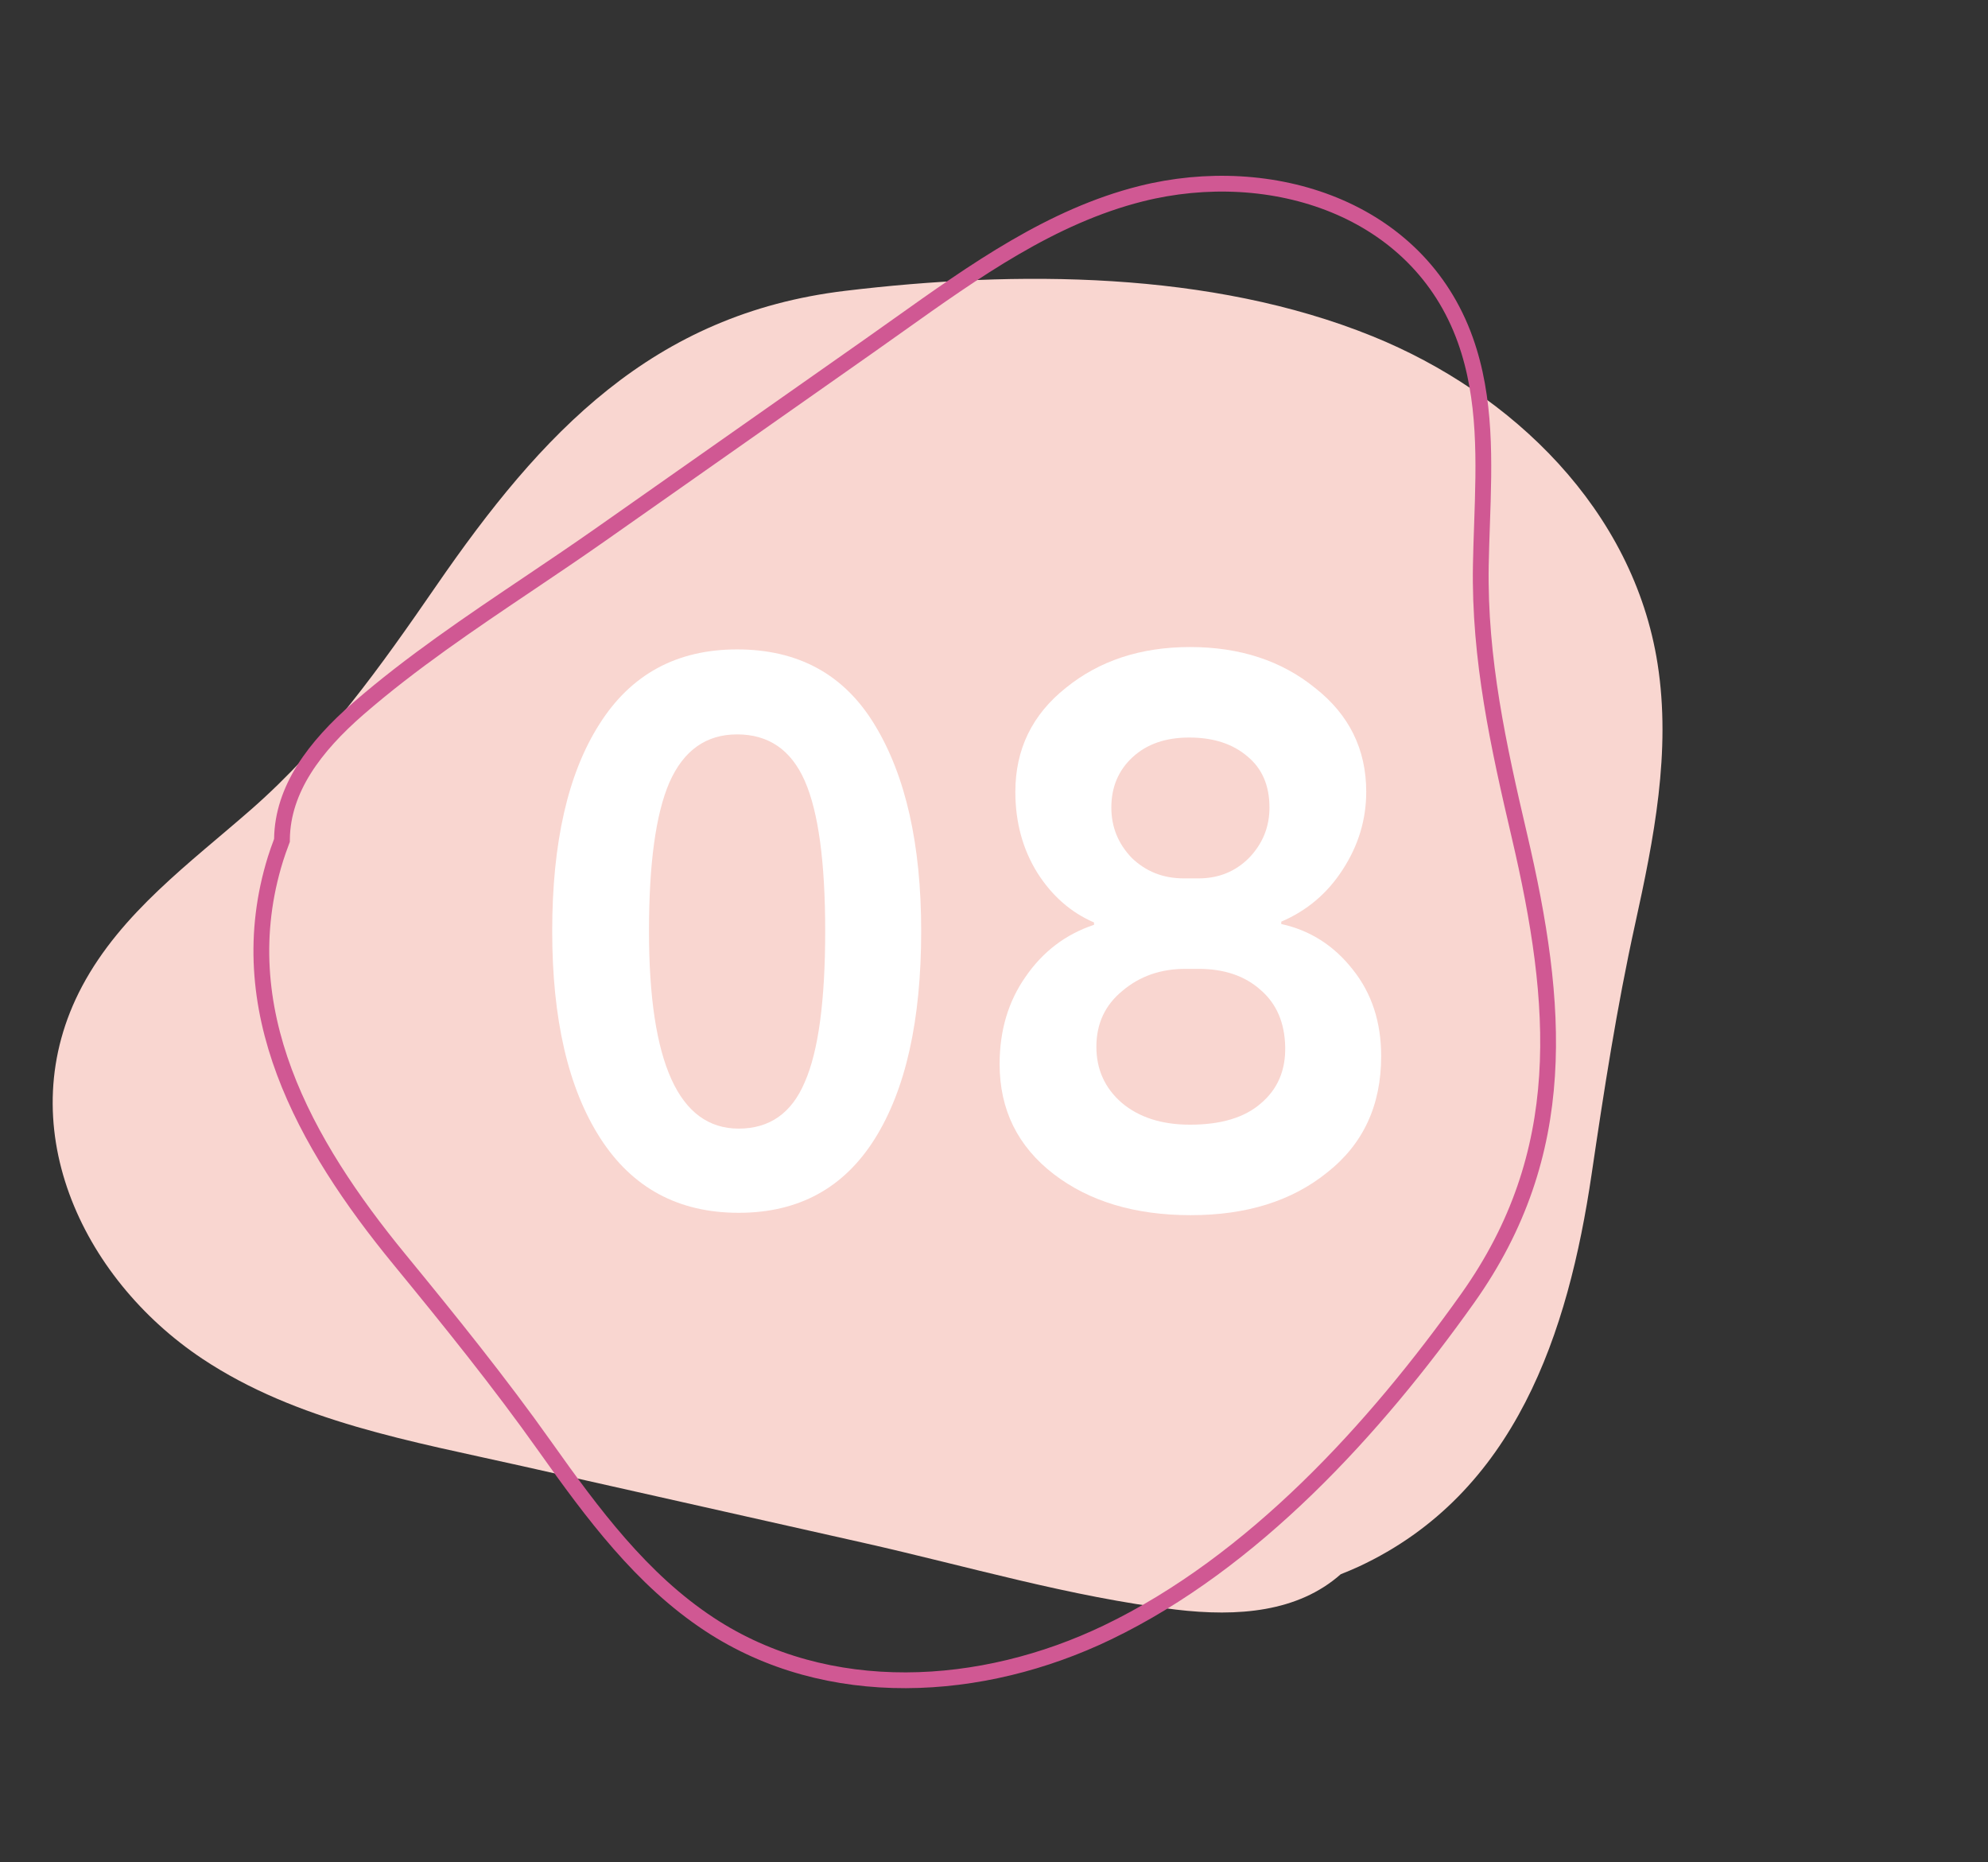 <?xml version="1.0" encoding="UTF-8"?> <svg xmlns="http://www.w3.org/2000/svg" width="126" height="118" viewBox="0 0 126 118" fill="none"><rect x="0" y="0" width="126" height="118" fill="#333333" stroke="none"/> <path d="M5.209 62.485C7.688 57.832 12.055 54.674 15.928 51.282C20.639 47.153 24.117 42.242 27.653 37.115C34.325 27.437 41.345 19.898 53.565 18.429C64.415 17.125 76.725 17.149 86.994 21.309C95.857 24.9 103.534 32.32 105.058 42.062C105.928 47.613 104.821 53.164 103.629 58.58C102.476 63.817 101.66 69.097 100.877 74.404C99.396 84.445 96.061 94.632 86.133 99.261C85.753 99.439 85.364 99.595 84.976 99.752C82.267 102.148 78.472 102.464 74.515 101.991C67.88 101.197 61.28 99.237 54.768 97.771C47.529 96.144 40.291 94.515 33.054 92.89C26.165 91.341 18.813 90.086 12.823 86.097C5.123 80.966 0.565 71.194 5.209 62.485Z" fill="#F9D6D0"></path> <path d="M92.869 21.534L92.869 21.534C94.206 25.269 94.069 29.238 93.93 33.253C93.9 34.108 93.871 34.966 93.855 35.824L93.855 35.824C93.75 41.752 94.978 47.306 96.304 52.974L96.304 52.974C98.8 63.645 99.563 73.061 93.025 82.263C87.122 90.57 79.424 98.997 70.199 103.436C62.246 107.264 52.477 107.873 44.962 102.926L44.962 102.926C40.66 100.095 37.561 95.914 34.556 91.677C31.644 87.57 28.492 83.672 25.309 79.792C19.304 72.472 14.504 63.941 17.462 54.417L17.462 54.416C17.568 54.073 17.693 53.736 17.823 53.383L17.841 53.331L17.871 53.251L17.872 53.165C17.914 50.005 19.941 47.303 22.728 44.886C26.071 41.987 29.796 39.48 33.523 36.973C35.033 35.957 36.543 34.94 38.028 33.898L38.028 33.898C39.968 32.536 41.907 31.174 43.847 29.811C47.586 27.186 51.325 24.56 55.063 21.933C55.691 21.493 56.317 21.047 56.945 20.6C61.764 17.172 66.647 13.698 72.324 12.273C80.564 10.207 89.875 13.166 92.869 21.534Z" stroke="#D05893"></path> <path d="M46.717 41.15C50.606 41.15 53.515 42.745 55.443 45.936C57.404 49.161 58.385 53.515 58.385 59C58.385 64.651 57.404 69.039 55.443 72.163C53.481 75.288 50.606 76.85 46.817 76.85C42.994 76.85 40.069 75.272 38.041 72.114C36.013 68.956 34.999 64.585 34.999 59C34.999 53.382 35.997 49.011 37.991 45.886C39.986 42.728 42.894 41.15 46.717 41.15ZM41.133 59C41.133 67.344 43.027 71.515 46.817 71.515C48.778 71.515 50.174 70.535 51.005 68.573C51.869 66.612 52.301 63.421 52.301 59C52.301 54.612 51.869 51.438 51.005 49.477C50.141 47.515 48.711 46.535 46.717 46.535C44.756 46.535 43.326 47.548 42.429 49.576C41.565 51.571 41.133 54.712 41.133 59Z" fill="white"></path> <path d="M75.024 55.659H75.971C77.234 55.659 78.298 55.227 79.162 54.363C80.027 53.465 80.459 52.402 80.459 51.172C80.459 49.776 79.993 48.695 79.063 47.931C78.132 47.133 76.902 46.734 75.373 46.734C73.877 46.734 72.68 47.15 71.783 47.981C70.885 48.812 70.437 49.875 70.437 51.172C70.437 52.402 70.869 53.465 71.733 54.363C72.63 55.227 73.728 55.659 75.024 55.659ZM75.971 61.393H75.124C73.561 61.393 72.232 61.859 71.135 62.789C70.038 63.687 69.489 64.867 69.489 66.33C69.489 67.759 70.021 68.939 71.085 69.87C72.182 70.801 73.628 71.266 75.423 71.266C77.384 71.266 78.88 70.817 79.91 69.92C80.974 69.022 81.489 67.826 81.456 66.33C81.423 64.801 80.907 63.604 79.91 62.74C78.913 61.842 77.6 61.393 75.971 61.393ZM63.356 67.427C63.356 65.299 63.905 63.454 65.002 61.892C66.099 60.296 67.545 59.199 69.34 58.601V58.452C67.877 57.82 66.68 56.773 65.75 55.31C64.819 53.814 64.353 52.102 64.353 50.175C64.353 47.482 65.417 45.288 67.545 43.593C69.672 41.864 72.298 41 75.423 41C78.581 41 81.223 41.864 83.351 43.593C85.511 45.288 86.592 47.482 86.592 50.175C86.592 51.936 86.093 53.582 85.096 55.111C84.132 56.607 82.835 57.704 81.207 58.402V58.551C83.035 58.95 84.547 59.914 85.744 61.443C86.941 62.939 87.539 64.767 87.539 66.928C87.539 70.053 86.392 72.513 84.099 74.308C81.871 76.103 78.996 77 75.473 77C71.949 77 69.057 76.136 66.797 74.407C64.503 72.645 63.356 70.319 63.356 67.427Z" fill="white"></path> </svg> 